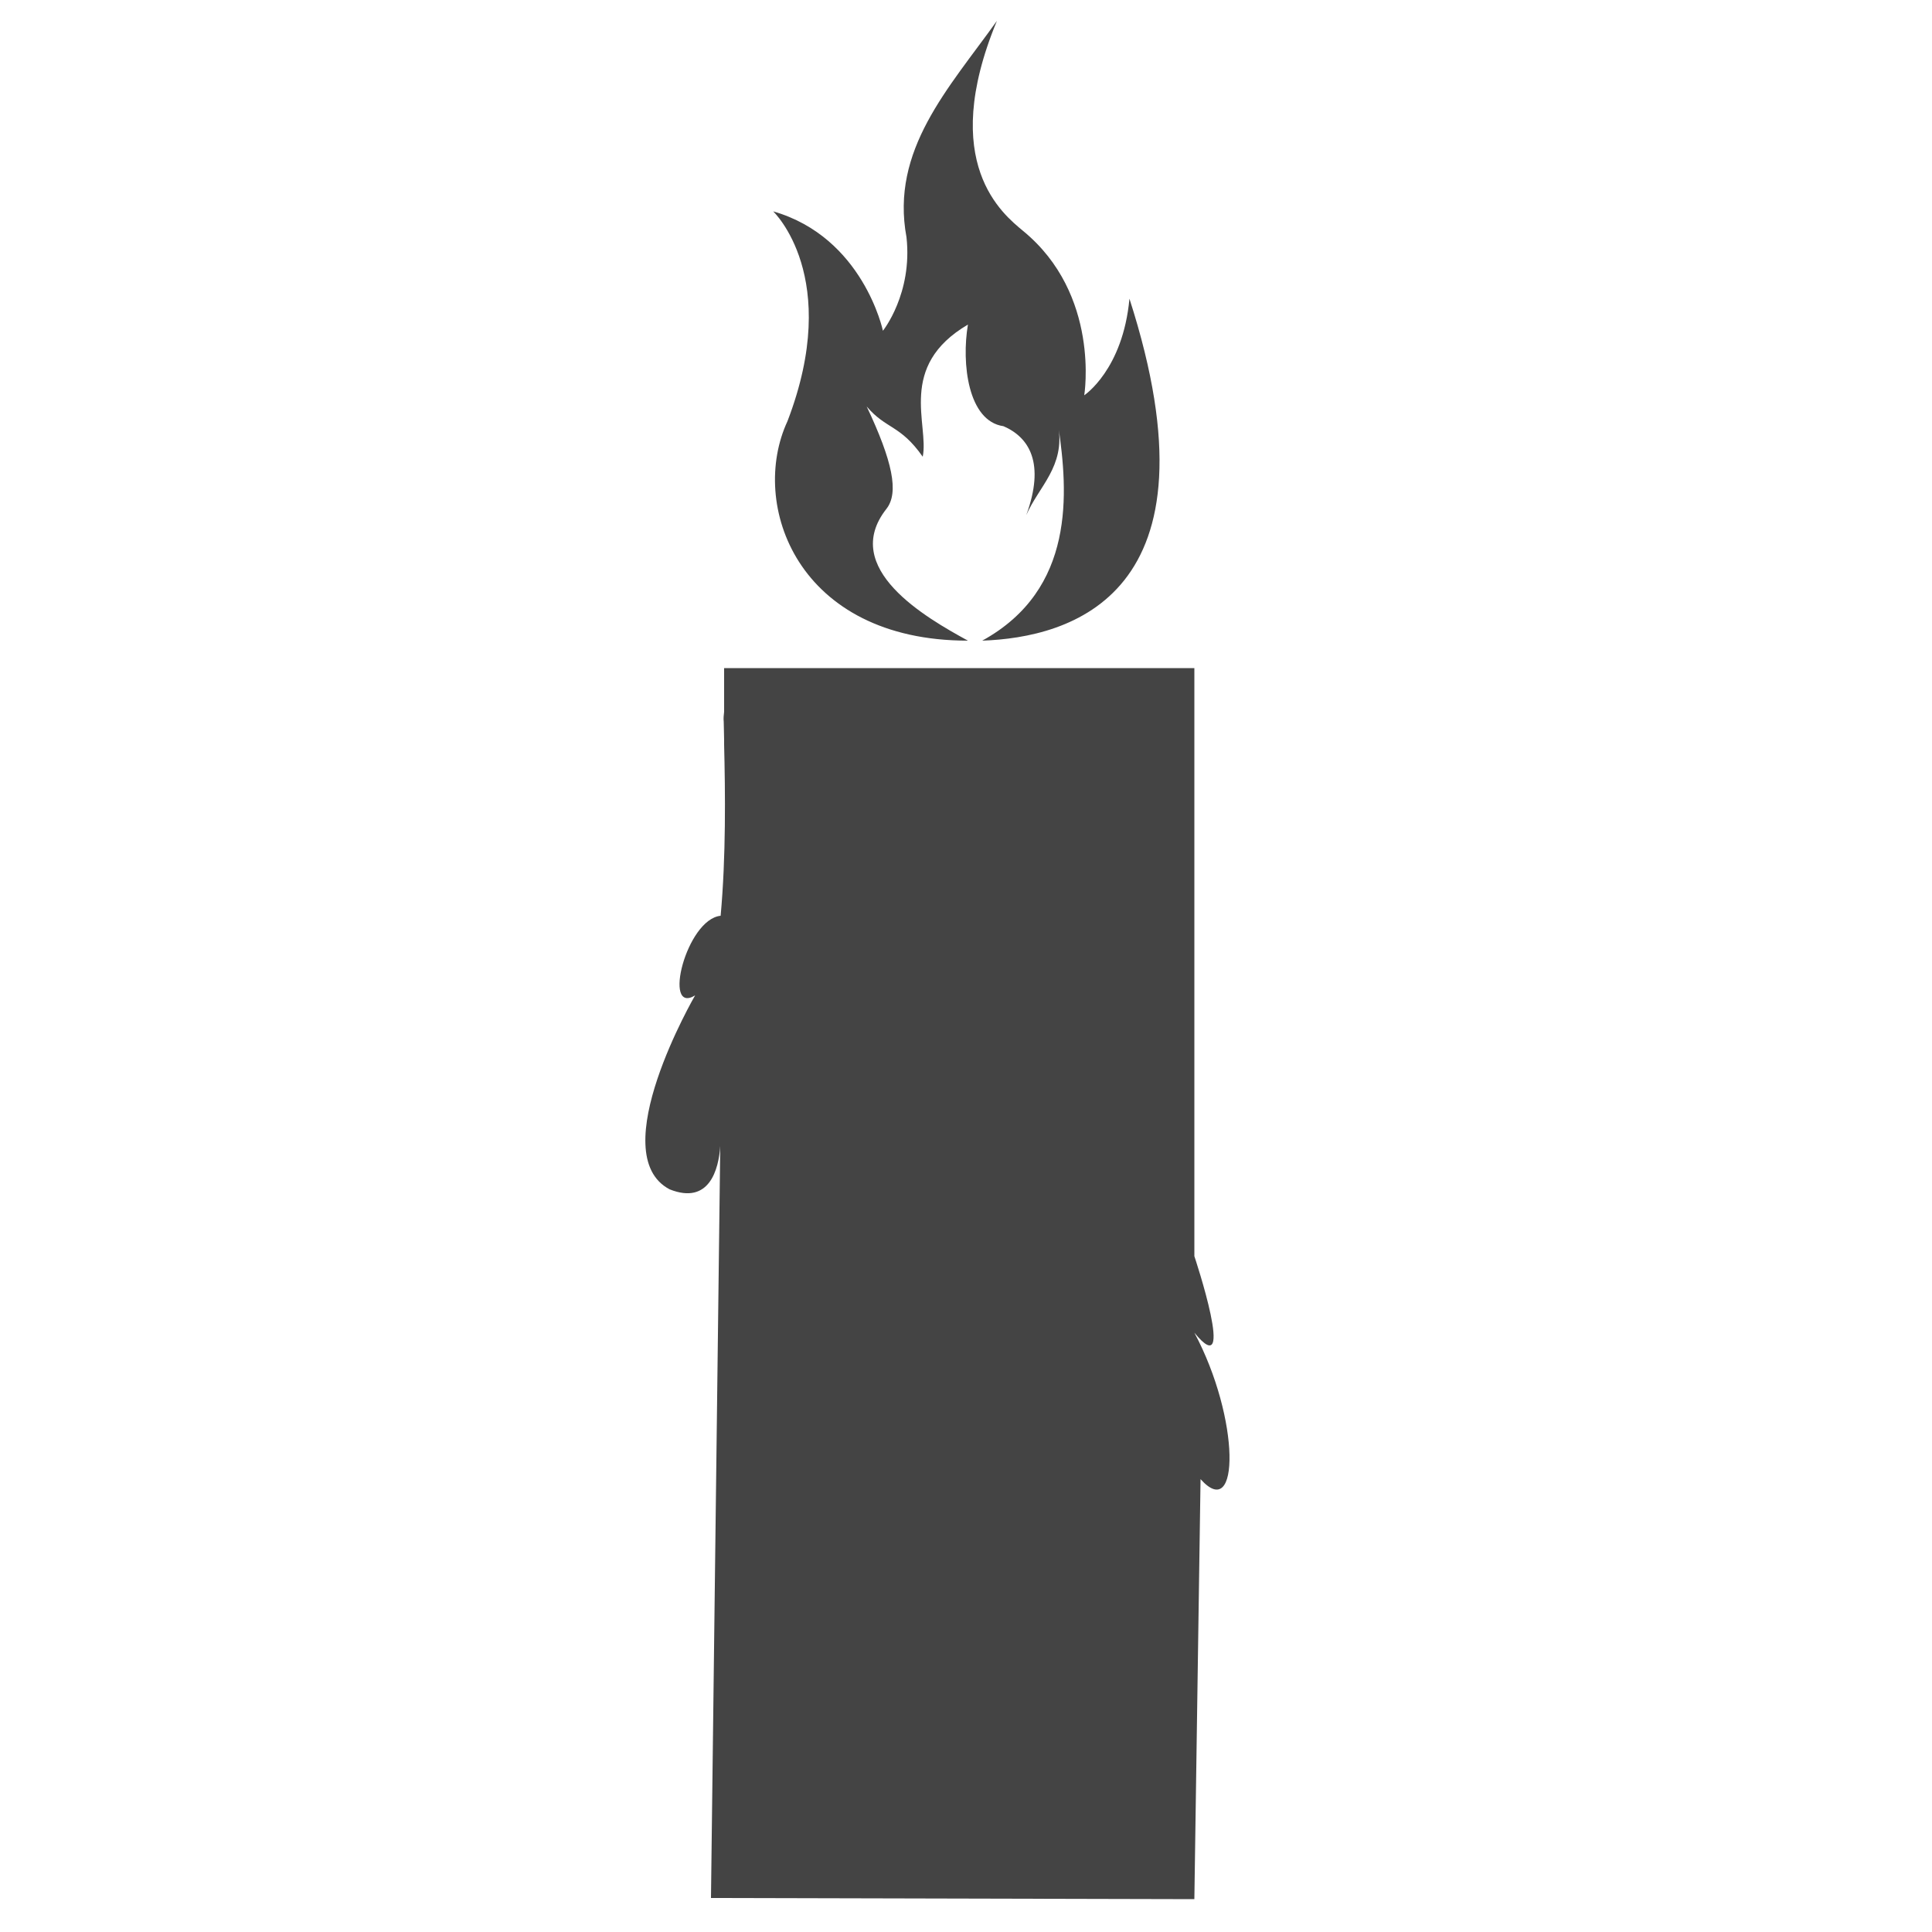 <?xml version="1.0" encoding="utf-8"?>
<!-- Generator: Adobe Illustrator 24.3.0, SVG Export Plug-In . SVG Version: 6.00 Build 0)  -->
<svg version="1.1" id="Laag_1" xmlns="http://www.w3.org/2000/svg" xmlns:xlink="http://www.w3.org/1999/xlink" x="0px" y="0px"
	 viewBox="0 0 500 500" style="enable-background:new 0 0 500 500;" xml:space="preserve">
<style type="text/css">
	.st0{display:none;}
	.st1{display:inline;fill:#444444;}
	.st2{fill:#444444;}
</style>
<g id="Laag_6">
	<g class="st0">
		<path class="st1" d="M287.5,132.2C287.5,132.1,287.5,132.1,287.5,132.2"/>
		<path class="st1" d="M230.4,155.7c0,0-44.6-29.4-1.2-68.4c25.2-22.7,48.2-15.7,48.2-15.7s-22.4,6.8-6.5,16
			c15.7,4.2,36.6,30,8.7,68.1l0,0c0,0,113.4-51.2,15.1-129.8c-50.3-40.2-91.4-29.8-91.4-29.8s42.6,12.8,12.3,30.3
			C185.6,34.3,118.6,119.7,230.4,155.7"/>
	</g>
	<g id="Laag_3">
		<path class="st2" d="M200.1,54.7c0,0,18,17,3.7,54.3c-10,21.5,2.5,56.8,46.7,56.8c-10.8-5.9-33.2-18.7-21.1-34.1
			c3.3-4.2,1.6-12.3-5.1-26.5c5,5.9,8.7,4.7,14.5,13c1.7-8.3-6.7-23.4,11.7-34.2c-1.7,10,0,25,9.2,26.3c6.7,2.9,10.8,9.6,5.9,23
			c3.3-7.5,10-12.5,8.3-23c2.5,17.1,4.5,42.2-19.7,55.5c22.5-0.8,62.9-11.5,38.1-88.5c-1.7,18.4-11.7,25-11.7,25s4.3-26.1-15.9-42.6
			c-5-4.2-22-17.4-6.7-54.3c-12.5,17.5-27.6,33.4-23.4,56c1.6,14.6-6.1,24.2-6.1,24.2S223.4,61.4,200.1,54.7z"/>
	</g>
</g>
<path class="st2" d="M309.1,344.9c11.2,13.7,0-19.8,0-19.8V192.7v-6v-13.8H187.4v11.3c-0.1,0.9-0.2,1.7-0.1,2.6c0,1.4,0.1,3,0.1,4.6
	v1.3h0c0.3,12.2,0.5,29-0.9,44.3c-8.9,0.9-15.1,25.8-6.6,20.6c0,0-23.9,41.1-6.6,50.2c10.3,4.1,12.7-5.2,13.1-11.2L184,491.2
	l125.1,0.3l1.6-108.7C320.9,394.2,321,367.2,309.1,344.9z"/>
</svg>
